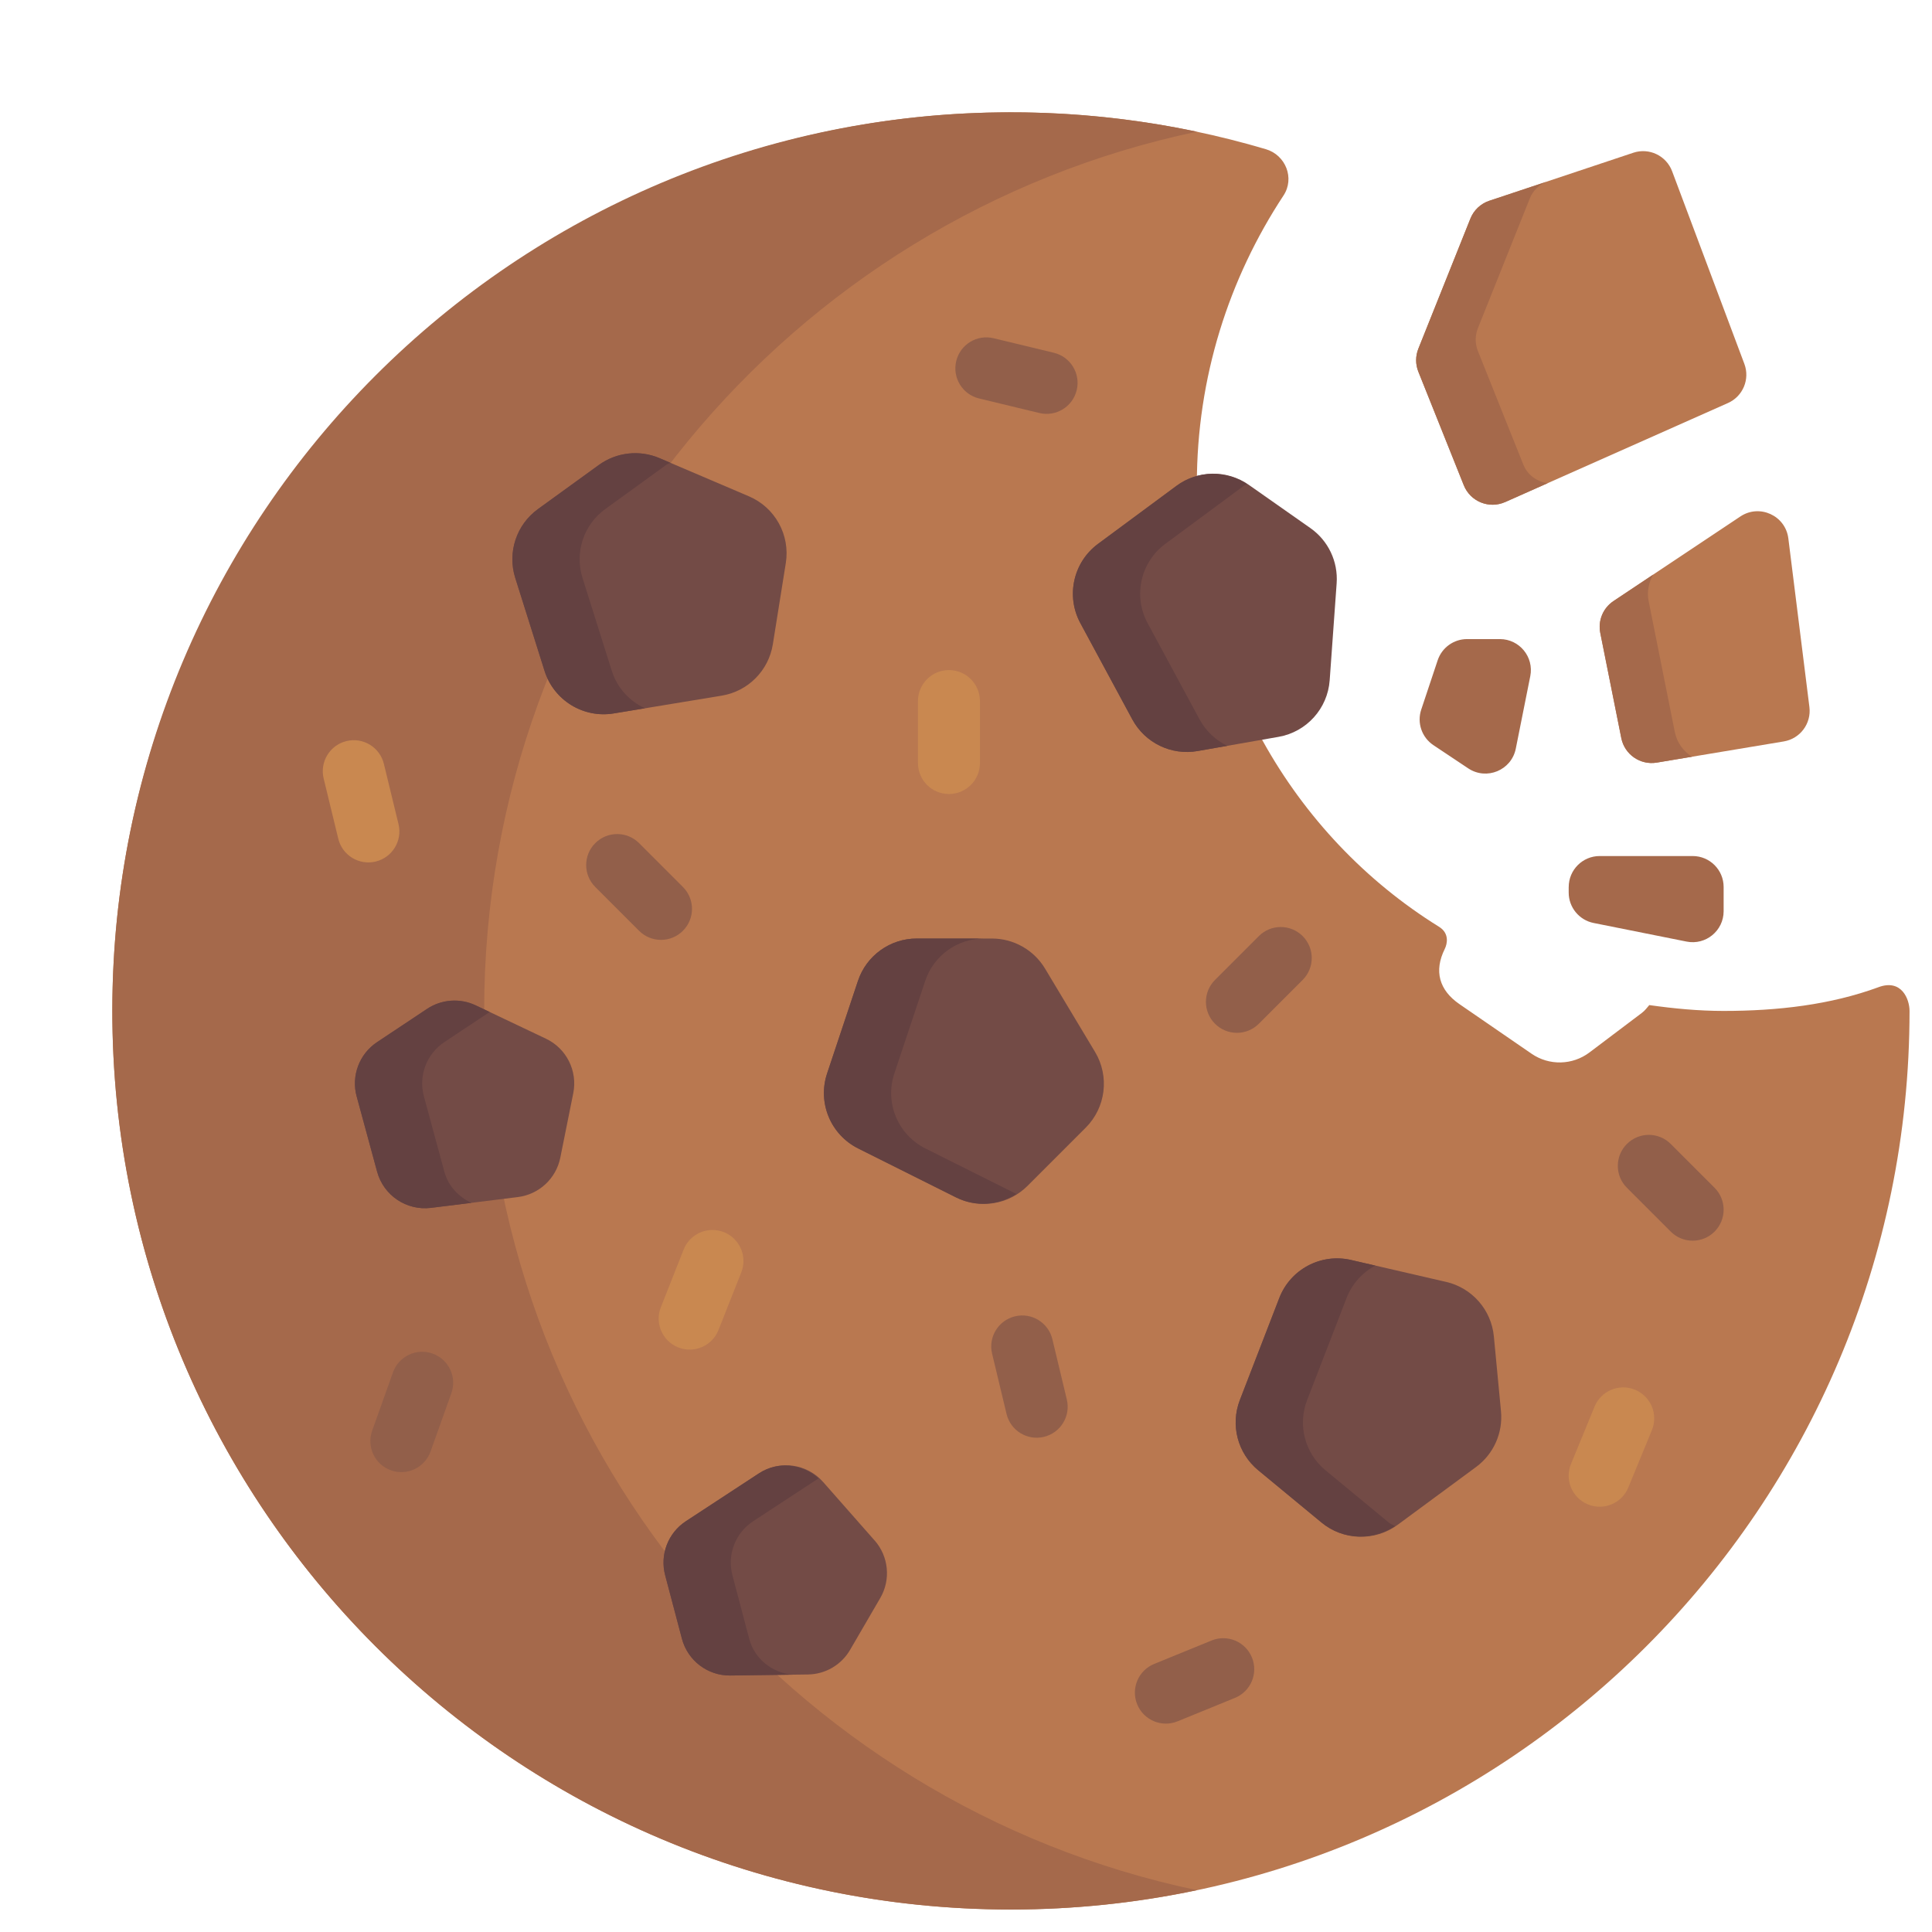 <svg height="86" viewBox="0 0 86 86" width="86" xmlns="http://www.w3.org/2000/svg" xmlns:xlink="http://www.w3.org/1999/xlink"><filter id="a" height="110%" width="110%" x="-5%" y="-5%"><feOffset dx="2" dy="2" in="SourceAlpha" result="shadowOffsetOuter1"/><feColorMatrix in="shadowOffsetOuter1" result="shadowMatrixOuter1" type="matrix" values="0 0 0 0 0   0 0 0 0 0   0 0 0 0 0  0 0 0 0.15 0"/><feMerge><feMergeNode in="shadowMatrixOuter1"/><feMergeNode in="SourceGraphic"/></feMerge></filter><g fill="none" filter="url(#a)" transform="translate(3 3)"><path d="m78.62 38.943c-2.144.787-4.492 1.057-6.896 1.057-1.126 0-2.225-.107-3.309-.26-.102.12-.196.247-.326.345l-2.336 1.763c-.758.572-1.796.595-2.578.057l-3.209-2.207c-.904-.622-1.143-1.473-.655-2.457.114-.23.211-.698-.252-.985-6.549-4.06-10.783-11.427-10.783-19.705 0-4.749 1.426-9.156 3.856-12.846.508-.771.1-1.802-.785-2.064-4.187-1.239-8.658-1.818-13.297-1.595-20.261.974-36.849 17.395-37.985 37.647-1.298 23.137 17.08 42.306 39.935 42.306 22.091 0 40-17.909 40-40 0-.509-.345-1.437-1.38-1.057z" fill="#b97850"/><path d="m16.552 40c0-19.253 13.605-35.325 31.724-39.138-2.671-.562-5.438-.862-8.276-.862-22.091 0-40 17.908-40 40 0 22.091 17.909 40 40 40 2.838 0 5.605-.3 8.276-.862-18.119-3.813-31.724-19.884-31.724-39.138z" fill="#a5694b"/><g fill="#734b46"><path d="m33.19 38.662-1.373 4.12c-.434 1.302.156 2.726 1.383 3.34l4.358 2.179c1.062.531 2.345.323 3.184-.517l2.588-2.588c.895-.895 1.066-2.284.415-3.37l-2.226-3.71c-.499-.831-1.397-1.339-2.366-1.339h-3.346c-1.187 0-2.242.76-2.617 1.886z"/><path d="m17.934 20.723 1.305 4.142c.413 1.309 1.725 2.116 3.08 1.893l4.807-.792c1.172-.193 2.088-1.114 2.276-2.287l.577-3.614c.2-1.25-.477-2.476-1.641-2.972l-3.98-1.698c-.891-.38-1.917-.265-2.701.303l-2.71 1.963c-.962.697-1.37 1.931-1.013 3.063z"/><path d="m47.368 16.627-3.491 2.582c-1.104.816-1.439 2.32-.787 3.528l2.314 4.287c.564 1.045 1.733 1.612 2.903 1.407l3.606-.631c1.247-.218 2.185-1.257 2.276-2.519l.31-4.316c.069-.967-.373-1.899-1.166-2.456l-2.739-1.923c-.972-.682-2.271-.666-3.226.04z"/><path d="m10.876 43.804.91 3.35c.288 1.059 1.31 1.746 2.399 1.611l3.865-.479c.942-.117 1.704-.823 1.891-1.754l.577-2.869c.199-.992-.302-1.993-1.216-2.427l-3.125-1.484c-.7-.332-1.523-.273-2.168.156l-2.227 1.482c-.791.526-1.156 1.499-.907 2.415z"/><path d="m59.371 52.062-4.231-.977c-1.338-.309-2.699.413-3.194 1.694l-1.756 4.544c-.428 1.108-.099 2.365.816 3.121l2.822 2.331c.976.806 2.375.845 3.394.094l3.483-2.568c.78-.575 1.201-1.517 1.109-2.482l-.317-3.331c-.112-1.182-.969-2.159-2.126-2.427z"/><path d="m33.933 63.573-2.291-2.602c-.724-.822-1.943-.987-2.859-.387l-3.253 2.131c-.793.519-1.164 1.488-.922 2.404l.746 2.825c.258.977 1.148 1.653 2.158 1.639l3.453-.046c.773-.01 1.485-.426 1.874-1.094l1.344-2.309c.477-.819.376-1.852-.25-2.563z"/></g><path d="m22.234 24.865-1.305-4.142c-.357-1.132.051-2.366 1.013-3.063l2.71-1.963c.057-.042.124-.063.184-.1l-.477-.204c-.891-.38-1.917-.265-2.701.303l-2.71 1.963c-.962.697-1.369 1.931-1.013 3.063l1.305 4.142c.413 1.309 1.725 2.116 3.08 1.893l1.387-.229c-.682-.317-1.232-.901-1.472-1.664z" fill="#644141"/><path d="m48.398 27.025-2.314-4.287c-.652-1.208-.317-2.712.787-3.528l3.491-2.582c.047-.035.103-.047.152-.079-.963-.63-2.216-.609-3.146.079l-3.491 2.582c-1.104.816-1.439 2.32-.787 3.528l2.314 4.287c.564 1.045 1.733 1.612 2.903 1.407l1.326-.232c-.513-.247-.95-.65-1.234-1.175z" fill="#644141"/><path d="m56.822 62.776-2.822-2.331c-.915-.756-1.244-2.013-.816-3.121l1.756-4.544c.248-.641.712-1.142 1.282-1.444l-1.083-.25c-1.338-.309-2.699.413-3.194 1.693l-1.756 4.544c-.428 1.108-.099 2.365.816 3.121l2.822 2.331c.938.775 2.261.822 3.268.158-.089-.058-.19-.089-.273-.158z" fill="#644141"/><path d="m36.194 46.122c-1.228-.614-1.818-2.037-1.383-3.339l1.373-4.12c.376-1.127 1.43-1.886 2.617-1.886h-2.994c-1.187 0-2.242.76-2.617 1.886l-1.373 4.12c-.434 1.302.155 2.726 1.383 3.339l4.357 2.179c.873.437 1.882.349 2.685-.154z" fill="#644141"/><path d="m14.78 47.155-.91-3.351c-.249-.916.116-1.888.907-2.414l2.02-1.343-.619-.294c-.7-.332-1.523-.273-2.168.156l-2.227 1.482c-.79.526-1.156 1.498-.907 2.414l.91 3.351c.288 1.059 1.31 1.746 2.399 1.611l1.799-.223c-.568-.267-1.029-.744-1.204-1.388z" fill="#644141"/><path d="m28.349 67.945-.746-2.825c-.242-.916.129-1.885.922-2.404l2.911-1.908c-.734-.654-1.812-.774-2.653-.224l-3.253 2.131c-.793.52-1.164 1.488-.922 2.404l.746 2.825c.258.977 1.148 1.653 2.158 1.639l2.758-.037c-.907-.088-1.685-.705-1.922-1.603z" fill="#644141"/><path d="m37.241 30.345c-.762 0-1.379-.618-1.379-1.379v-2.759c0-.762.618-1.379 1.379-1.379.762 0 1.379.618 1.379 1.379v2.759c0 .762-.618 1.379-1.379 1.379z" fill="#c98850"/><path d="m25.399 36.433c-.539.539-1.412.539-1.951 0l-1.951-1.951c-.539-.539-.539-1.412 0-1.951.539-.539 1.412-.539 1.951 0l1.951 1.951c.539.539.539 1.412 0 1.951z" fill="#925f4a"/><path d="m25.193 54.979c-.708-.28-1.056-1.081-.776-1.79l1.014-2.566c.28-.708 1.081-1.056 1.79-.776.708.28 1.056 1.081.776 1.79l-1.014 2.566c-.28.708-1.081 1.056-1.79.776z" fill="#c98850"/><path d="m41.468 58.96c-.741.178-1.485-.279-1.663-1.02l-.643-2.683c-.178-.741.279-1.485 1.02-1.663.741-.178 1.485.279 1.663 1.02l.643 2.683c.178.741-.279 1.485-1.02 1.663z" fill="#925f4a"/><path d="m45.62 70.866c-.288-.705.05-1.51.756-1.798l2.554-1.043c.705-.288 1.51.05 1.798.756.288.705-.05 1.51-.756 1.798l-2.554 1.043c-.705.288-1.51-.051-1.798-.756z" fill="#925f4a"/><path d="m37.565 11.073c.179-.741.924-1.196 1.664-1.017l2.682.647c.741.179 1.196.924 1.017 1.664-.179.741-.924 1.196-1.664 1.017l-2.682-.647c-.741-.179-1.196-.924-1.017-1.664z" fill="#925f4a"/><path d="m12.402 60.449c-.717-.256-1.092-1.045-.836-1.763l.927-2.598c.256-.717 1.045-1.092 1.763-.836.717.256 1.092 1.045.836 1.763l-.927 2.598c-.256.717-1.045 1.092-1.763.836z" fill="#925f4a"/><path d="m10.422 27.988c.74-.18 1.486.274 1.666 1.015l.651 2.681c.18.74-.274 1.486-1.015 1.666-.74.18-1.486-.274-1.666-1.015l-.651-2.681c-.18-.74.275-1.486 1.015-1.666z" fill="#c98850"/><path d="m49.084 40.571c-.539-.539-.539-1.412 0-1.951l1.951-1.951c.539-.539 1.412-.539 1.951 0 .539.539.539 1.412 0 1.951l-1.951 1.951c-.539.539-1.412.539-1.951 0z" fill="#925f4a"/><path d="m67.419 45.921c.539-.539 1.412-.539 1.951 0l1.951 1.951c.539.539.539 1.412 0 1.951-.539.539-1.412.539-1.951 0l-1.951-1.951c-.539-.539-.539-1.412 0-1.951z" fill="#925f4a"/><path d="m67.78 56.862c.705.29 1.041 1.096.751 1.8l-1.049 2.552c-.29.705-1.096 1.041-1.8.751-.705-.29-1.041-1.096-.751-1.8l1.049-2.552c.289-.705 1.096-1.041 1.8-.751z" fill="#c98850"/><path d="m66.234 23.175.936 4.681c.146.73.845 1.212 1.579 1.09l5.652-.942c.73-.122 1.234-.797 1.142-1.532l-.938-7.506c-.127-1.017-1.281-1.545-2.134-.977l-5.65 3.767c-.465.31-.697.87-.587 1.418z" fill="#b97850"/><path d="m61.999 17.349 9.917-4.408c.667-.296.988-1.061.731-1.745l-3.215-8.573c-.261-.695-1.024-1.059-1.728-.824l-6.408 2.136c-.385.128-.694.419-.844.796l-2.316 5.79c-.132.329-.132.696 0 1.024l2.022 5.054c.291.726 1.126 1.066 1.841.748z" fill="#b97850"/><path d="m60.304 23.448h1.461c.87 0 1.523.796 1.353 1.65l-.645 3.227c-.193.963-1.301 1.422-2.118.877l-1.548-1.032c-.518-.345-.74-.994-.543-1.584l.732-2.195c.188-.563.715-.943 1.308-.943z" fill="#a5694b"/><path d="m64.828 34.483v.249c0 .657.464 1.224 1.109 1.353l4.138.828c.853.171 1.65-.482 1.65-1.353v-1.076c0-.762-.618-1.379-1.379-1.379h-4.138c-.762 0-1.379.618-1.379 1.379z" fill="#a5694b"/><path d="m62.81 15.684-2.022-5.054c-.132-.329-.132-.696 0-1.024l2.316-5.79c.132-.331.4-.576.721-.722l-2.529.843c-.385.128-.694.42-.844.796l-2.316 5.79c-.132.329-.132.696 0 1.024l2.022 5.054c.291.726 1.126 1.066 1.841.748l1.888-.839c-.465-.072-.888-.356-1.076-.826z" fill="#a5694b"/><path d="m69.552 27.583-1.167-5.833c-.082-.412.005-.82.203-1.171l-1.767 1.178c-.465.31-.697.87-.587 1.418l.936 4.681c.146.73.845 1.212 1.579 1.09l1.567-.261c-.38-.243-.669-.626-.764-1.102z" fill="#a5694b"/></g></svg>